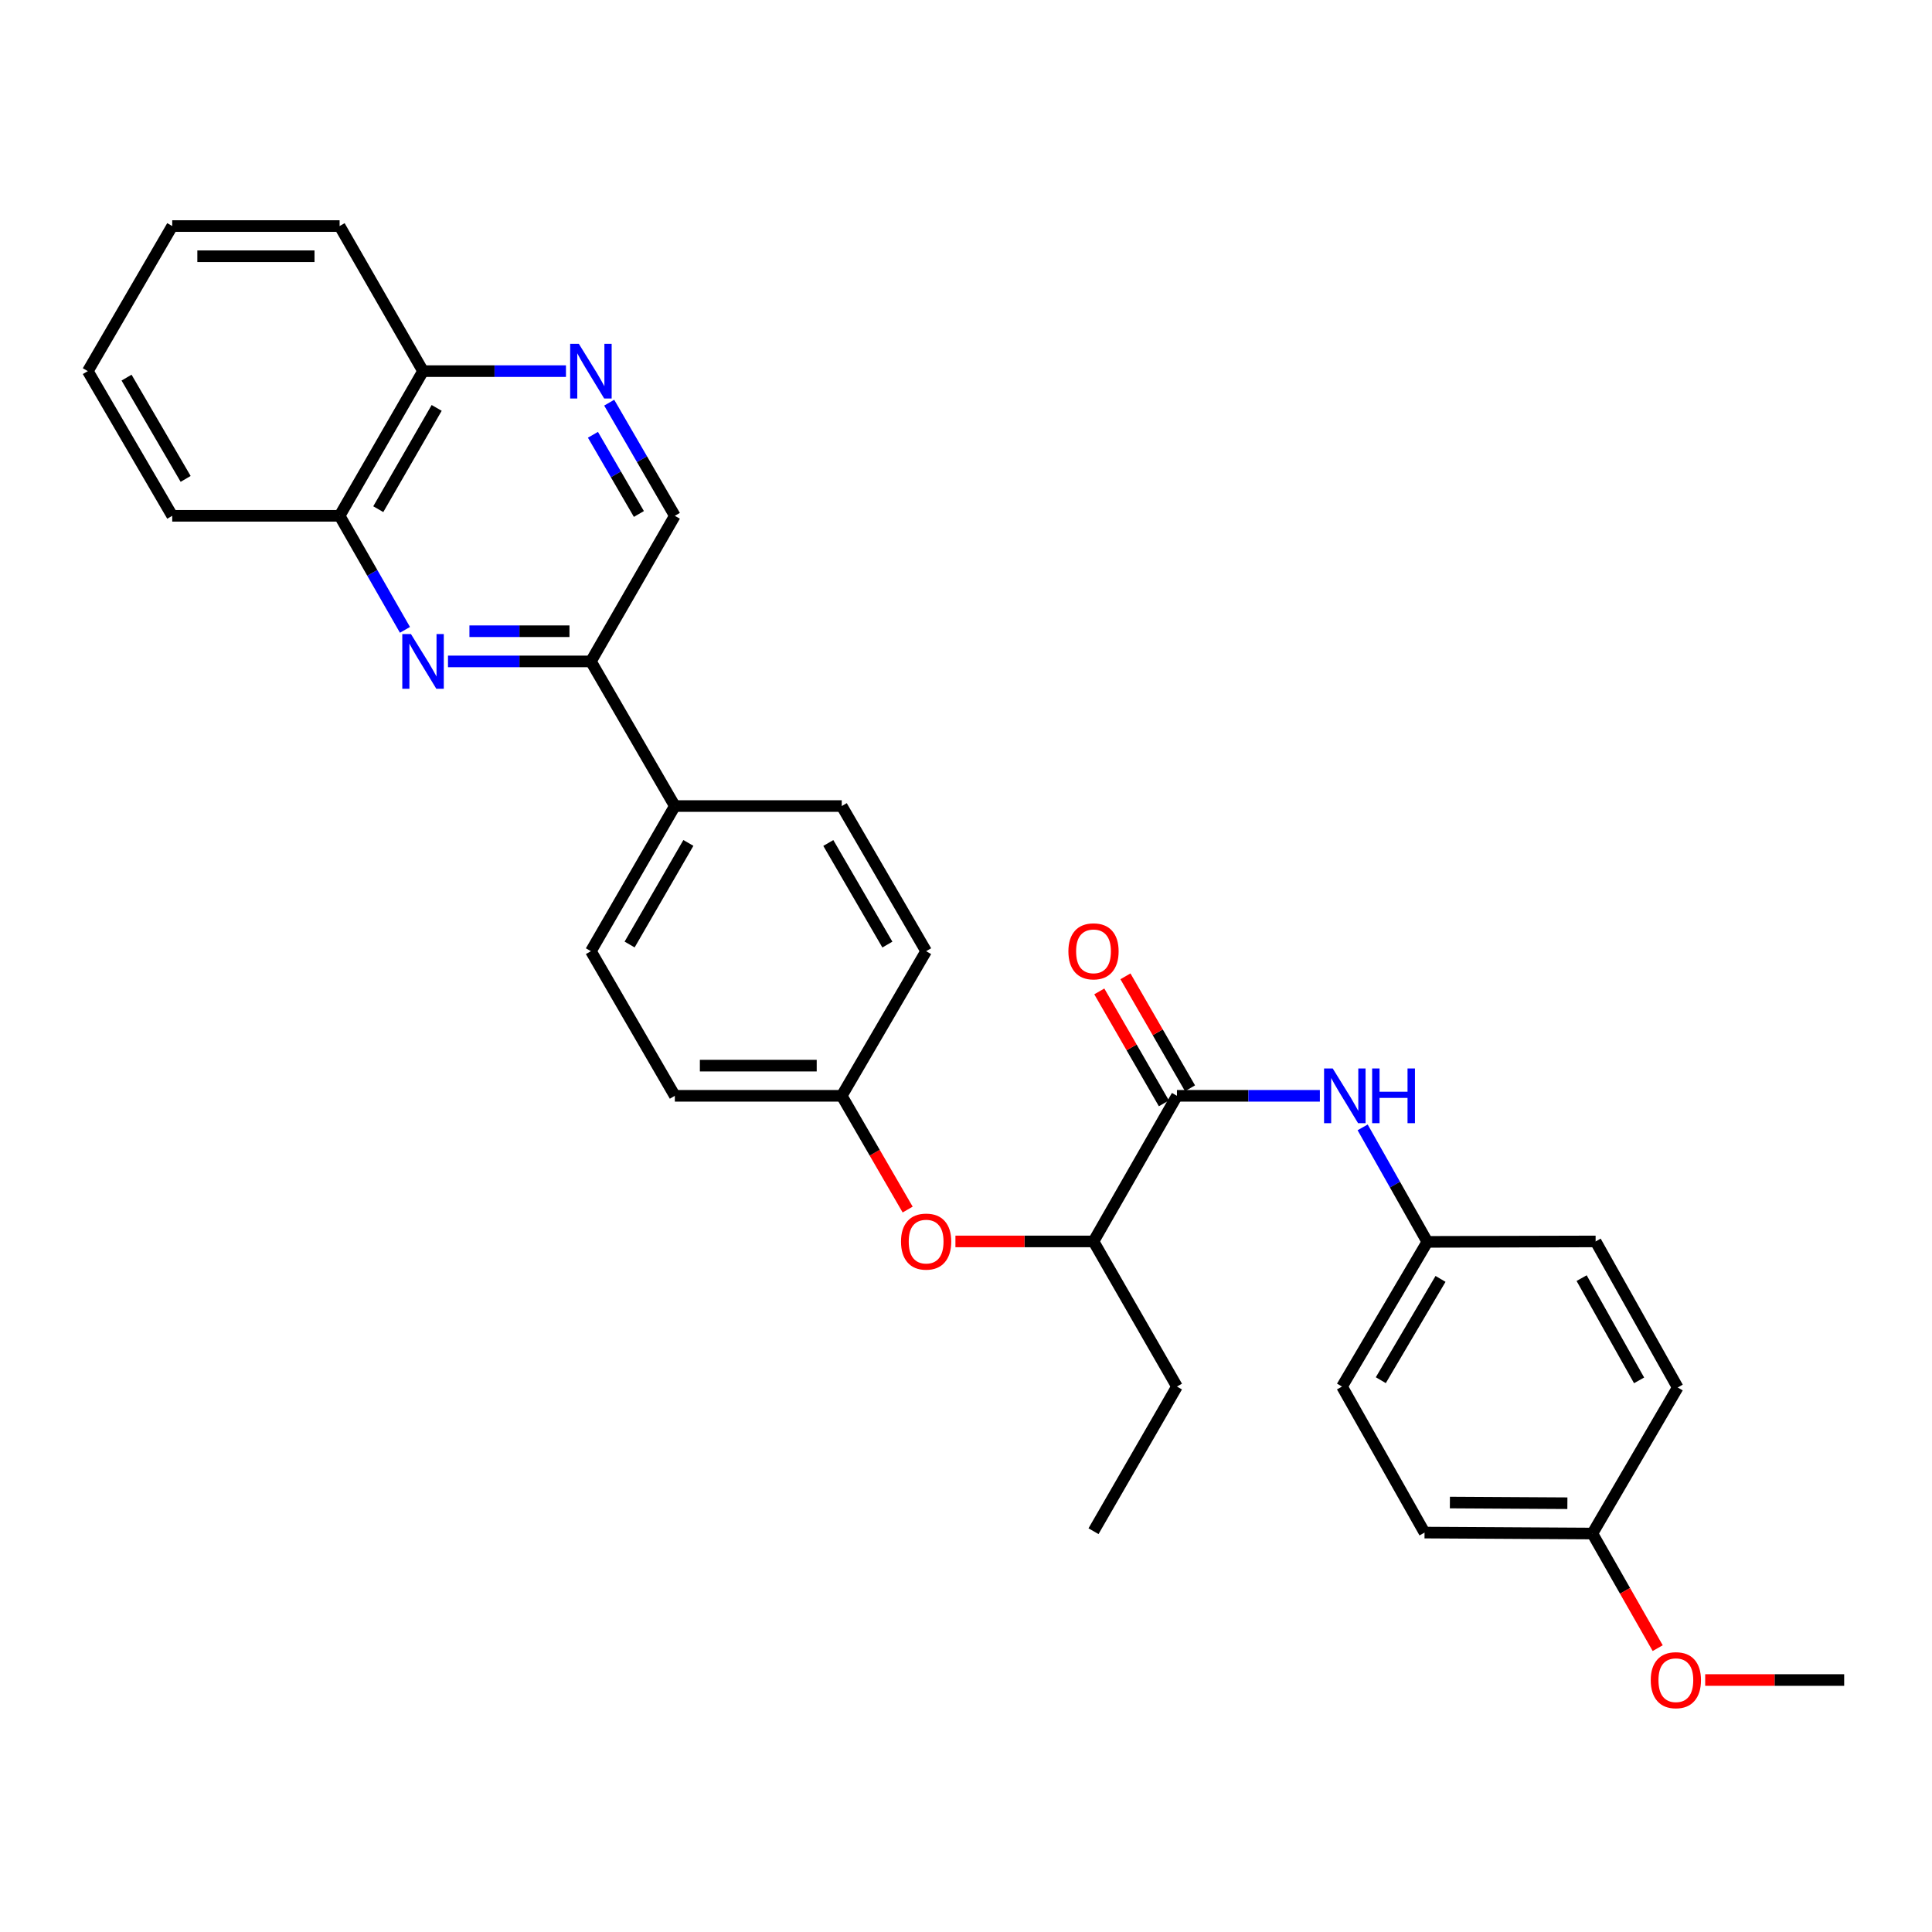 <?xml version='1.0' encoding='iso-8859-1'?>
<svg version='1.1' baseProfile='full'
              xmlns='http://www.w3.org/2000/svg'
                      xmlns:rdkit='http://www.rdkit.org/xml'
                      xmlns:xlink='http://www.w3.org/1999/xlink'
                  xml:space='preserve'
width='1000px' height='1000px' viewBox='0 0 1000 1000'>
<!-- END OF HEADER -->
<rect style='opacity:1.0;fill:#FFFFFF;stroke:none' width='1000' height='1000' x='0' y='0'> </rect>
<path class='bond-2' d='M 231.878,342.343 L 268.865,342.343' style='fill:none;fill-rule:evenodd;stroke:#0000FF;stroke-width:6px;stroke-linecap:butt;stroke-linejoin:miter;stroke-opacity:1' />
<path class='bond-2' d='M 268.865,342.343 L 305.852,342.343' style='fill:none;fill-rule:evenodd;stroke:#000000;stroke-width:6px;stroke-linecap:butt;stroke-linejoin:miter;stroke-opacity:1' />
<path class='bond-2' d='M 242.974,326.722 L 268.865,326.722' style='fill:none;fill-rule:evenodd;stroke:#0000FF;stroke-width:6px;stroke-linecap:butt;stroke-linejoin:miter;stroke-opacity:1' />
<path class='bond-2' d='M 268.865,326.722 L 294.756,326.722' style='fill:none;fill-rule:evenodd;stroke:#000000;stroke-width:6px;stroke-linecap:butt;stroke-linejoin:miter;stroke-opacity:1' />
<path class='bond-4' d='M 209.608,326.011 L 192.696,296.496' style='fill:none;fill-rule:evenodd;stroke:#0000FF;stroke-width:6px;stroke-linecap:butt;stroke-linejoin:miter;stroke-opacity:1' />
<path class='bond-4' d='M 192.696,296.496 L 175.783,266.981' style='fill:none;fill-rule:evenodd;stroke:#000000;stroke-width:6px;stroke-linecap:butt;stroke-linejoin:miter;stroke-opacity:1' />
<path class='bond-0' d='M 609.189,567.194 L 565.998,642.564' style='fill:none;fill-rule:evenodd;stroke:#000000;stroke-width:6px;stroke-linecap:butt;stroke-linejoin:miter;stroke-opacity:1' />
<path class='bond-3' d='M 609.189,567.194 L 646.176,567.194' style='fill:none;fill-rule:evenodd;stroke:#000000;stroke-width:6px;stroke-linecap:butt;stroke-linejoin:miter;stroke-opacity:1' />
<path class='bond-3' d='M 646.176,567.194 L 683.163,567.194' style='fill:none;fill-rule:evenodd;stroke:#0000FF;stroke-width:6px;stroke-linecap:butt;stroke-linejoin:miter;stroke-opacity:1' />
<path class='bond-10' d='M 615.954,563.291 L 599.239,534.318' style='fill:none;fill-rule:evenodd;stroke:#000000;stroke-width:6px;stroke-linecap:butt;stroke-linejoin:miter;stroke-opacity:1' />
<path class='bond-10' d='M 599.239,534.318 L 582.525,505.345' style='fill:none;fill-rule:evenodd;stroke:#FF0000;stroke-width:6px;stroke-linecap:butt;stroke-linejoin:miter;stroke-opacity:1' />
<path class='bond-10' d='M 602.424,571.097 L 585.709,542.124' style='fill:none;fill-rule:evenodd;stroke:#000000;stroke-width:6px;stroke-linecap:butt;stroke-linejoin:miter;stroke-opacity:1' />
<path class='bond-10' d='M 585.709,542.124 L 568.994,513.151' style='fill:none;fill-rule:evenodd;stroke:#FF0000;stroke-width:6px;stroke-linecap:butt;stroke-linejoin:miter;stroke-opacity:1' />
<path class='bond-1' d='M 292.94,192.097 L 255.953,192.097' style='fill:none;fill-rule:evenodd;stroke:#0000FF;stroke-width:6px;stroke-linecap:butt;stroke-linejoin:miter;stroke-opacity:1' />
<path class='bond-1' d='M 255.953,192.097 L 218.966,192.097' style='fill:none;fill-rule:evenodd;stroke:#000000;stroke-width:6px;stroke-linecap:butt;stroke-linejoin:miter;stroke-opacity:1' />
<path class='bond-30' d='M 315.322,208.422 L 332.309,237.702' style='fill:none;fill-rule:evenodd;stroke:#0000FF;stroke-width:6px;stroke-linecap:butt;stroke-linejoin:miter;stroke-opacity:1' />
<path class='bond-30' d='M 332.309,237.702 L 349.295,266.981' style='fill:none;fill-rule:evenodd;stroke:#000000;stroke-width:6px;stroke-linecap:butt;stroke-linejoin:miter;stroke-opacity:1' />
<path class='bond-30' d='M 306.906,225.044 L 318.797,245.54' style='fill:none;fill-rule:evenodd;stroke:#0000FF;stroke-width:6px;stroke-linecap:butt;stroke-linejoin:miter;stroke-opacity:1' />
<path class='bond-30' d='M 318.797,245.54 L 330.687,266.036' style='fill:none;fill-rule:evenodd;stroke:#000000;stroke-width:6px;stroke-linecap:butt;stroke-linejoin:miter;stroke-opacity:1' />
<path class='bond-7' d='M 305.852,342.343 L 349.295,266.981' style='fill:none;fill-rule:evenodd;stroke:#000000;stroke-width:6px;stroke-linecap:butt;stroke-linejoin:miter;stroke-opacity:1' />
<path class='bond-8' d='M 305.852,342.343 L 349.295,417.209' style='fill:none;fill-rule:evenodd;stroke:#000000;stroke-width:6px;stroke-linecap:butt;stroke-linejoin:miter;stroke-opacity:1' />
<path class='bond-13' d='M 705.3,583.525 L 722.04,613.157' style='fill:none;fill-rule:evenodd;stroke:#0000FF;stroke-width:6px;stroke-linecap:butt;stroke-linejoin:miter;stroke-opacity:1' />
<path class='bond-13' d='M 722.04,613.157 L 738.78,642.79' style='fill:none;fill-rule:evenodd;stroke:#000000;stroke-width:6px;stroke-linecap:butt;stroke-linejoin:miter;stroke-opacity:1' />
<path class='bond-9' d='M 175.783,266.981 L 218.966,192.097' style='fill:none;fill-rule:evenodd;stroke:#000000;stroke-width:6px;stroke-linecap:butt;stroke-linejoin:miter;stroke-opacity:1' />
<path class='bond-9' d='M 195.793,263.552 L 226.021,211.133' style='fill:none;fill-rule:evenodd;stroke:#000000;stroke-width:6px;stroke-linecap:butt;stroke-linejoin:miter;stroke-opacity:1' />
<path class='bond-23' d='M 175.783,266.981 L 89.149,266.981' style='fill:none;fill-rule:evenodd;stroke:#000000;stroke-width:6px;stroke-linecap:butt;stroke-linejoin:miter;stroke-opacity:1' />
<path class='bond-5' d='M 565.998,642.564 L 530.263,642.564' style='fill:none;fill-rule:evenodd;stroke:#000000;stroke-width:6px;stroke-linecap:butt;stroke-linejoin:miter;stroke-opacity:1' />
<path class='bond-5' d='M 530.263,642.564 L 494.529,642.564' style='fill:none;fill-rule:evenodd;stroke:#FF0000;stroke-width:6px;stroke-linecap:butt;stroke-linejoin:miter;stroke-opacity:1' />
<path class='bond-24' d='M 565.998,642.564 L 609.189,717.682' style='fill:none;fill-rule:evenodd;stroke:#000000;stroke-width:6px;stroke-linecap:butt;stroke-linejoin:miter;stroke-opacity:1' />
<path class='bond-6' d='M 469.803,626.066 L 452.744,596.63' style='fill:none;fill-rule:evenodd;stroke:#FF0000;stroke-width:6px;stroke-linecap:butt;stroke-linejoin:miter;stroke-opacity:1' />
<path class='bond-6' d='M 452.744,596.63 L 435.686,567.194' style='fill:none;fill-rule:evenodd;stroke:#000000;stroke-width:6px;stroke-linecap:butt;stroke-linejoin:miter;stroke-opacity:1' />
<path class='bond-11' d='M 349.295,417.209 L 305.852,492.328' style='fill:none;fill-rule:evenodd;stroke:#000000;stroke-width:6px;stroke-linecap:butt;stroke-linejoin:miter;stroke-opacity:1' />
<path class='bond-11' d='M 356.301,436.297 L 325.891,488.88' style='fill:none;fill-rule:evenodd;stroke:#000000;stroke-width:6px;stroke-linecap:butt;stroke-linejoin:miter;stroke-opacity:1' />
<path class='bond-12' d='M 349.295,417.209 L 435.686,417.209' style='fill:none;fill-rule:evenodd;stroke:#000000;stroke-width:6px;stroke-linecap:butt;stroke-linejoin:miter;stroke-opacity:1' />
<path class='bond-25' d='M 218.966,192.097 L 175.783,117.005' style='fill:none;fill-rule:evenodd;stroke:#000000;stroke-width:6px;stroke-linecap:butt;stroke-linejoin:miter;stroke-opacity:1' />
<path class='bond-17' d='M 305.852,492.328 L 349.295,567.194' style='fill:none;fill-rule:evenodd;stroke:#000000;stroke-width:6px;stroke-linecap:butt;stroke-linejoin:miter;stroke-opacity:1' />
<path class='bond-16' d='M 435.686,417.209 L 479.363,492.328' style='fill:none;fill-rule:evenodd;stroke:#000000;stroke-width:6px;stroke-linecap:butt;stroke-linejoin:miter;stroke-opacity:1' />
<path class='bond-16' d='M 428.734,436.329 L 459.308,488.912' style='fill:none;fill-rule:evenodd;stroke:#000000;stroke-width:6px;stroke-linecap:butt;stroke-linejoin:miter;stroke-opacity:1' />
<path class='bond-18' d='M 738.78,642.79 L 825.892,642.564' style='fill:none;fill-rule:evenodd;stroke:#000000;stroke-width:6px;stroke-linecap:butt;stroke-linejoin:miter;stroke-opacity:1' />
<path class='bond-19' d='M 738.78,642.79 L 694.625,717.682' style='fill:none;fill-rule:evenodd;stroke:#000000;stroke-width:6px;stroke-linecap:butt;stroke-linejoin:miter;stroke-opacity:1' />
<path class='bond-19' d='M 745.613,661.957 L 714.705,714.382' style='fill:none;fill-rule:evenodd;stroke:#000000;stroke-width:6px;stroke-linecap:butt;stroke-linejoin:miter;stroke-opacity:1' />
<path class='bond-14' d='M 435.686,567.194 L 479.363,492.328' style='fill:none;fill-rule:evenodd;stroke:#000000;stroke-width:6px;stroke-linecap:butt;stroke-linejoin:miter;stroke-opacity:1' />
<path class='bond-32' d='M 435.686,567.194 L 349.295,567.194' style='fill:none;fill-rule:evenodd;stroke:#000000;stroke-width:6px;stroke-linecap:butt;stroke-linejoin:miter;stroke-opacity:1' />
<path class='bond-32' d='M 422.727,551.574 L 362.253,551.574' style='fill:none;fill-rule:evenodd;stroke:#000000;stroke-width:6px;stroke-linecap:butt;stroke-linejoin:miter;stroke-opacity:1' />
<path class='bond-15' d='M 824.217,793.755 L 737.339,793.261' style='fill:none;fill-rule:evenodd;stroke:#000000;stroke-width:6px;stroke-linecap:butt;stroke-linejoin:miter;stroke-opacity:1' />
<path class='bond-15' d='M 811.274,778.061 L 750.46,777.714' style='fill:none;fill-rule:evenodd;stroke:#000000;stroke-width:6px;stroke-linecap:butt;stroke-linejoin:miter;stroke-opacity:1' />
<path class='bond-22' d='M 824.217,793.755 L 841.119,823.415' style='fill:none;fill-rule:evenodd;stroke:#000000;stroke-width:6px;stroke-linecap:butt;stroke-linejoin:miter;stroke-opacity:1' />
<path class='bond-22' d='M 841.119,823.415 L 858.021,853.075' style='fill:none;fill-rule:evenodd;stroke:#FF0000;stroke-width:6px;stroke-linecap:butt;stroke-linejoin:miter;stroke-opacity:1' />
<path class='bond-33' d='M 824.217,793.755 L 868.38,718.16' style='fill:none;fill-rule:evenodd;stroke:#000000;stroke-width:6px;stroke-linecap:butt;stroke-linejoin:miter;stroke-opacity:1' />
<path class='bond-21' d='M 825.892,642.564 L 868.38,718.16' style='fill:none;fill-rule:evenodd;stroke:#000000;stroke-width:6px;stroke-linecap:butt;stroke-linejoin:miter;stroke-opacity:1' />
<path class='bond-21' d='M 818.647,661.557 L 848.389,714.474' style='fill:none;fill-rule:evenodd;stroke:#000000;stroke-width:6px;stroke-linecap:butt;stroke-linejoin:miter;stroke-opacity:1' />
<path class='bond-20' d='M 694.625,717.682 L 737.339,793.261' style='fill:none;fill-rule:evenodd;stroke:#000000;stroke-width:6px;stroke-linecap:butt;stroke-linejoin:miter;stroke-opacity:1' />
<path class='bond-26' d='M 882.603,869.577 L 918.574,869.577' style='fill:none;fill-rule:evenodd;stroke:#FF0000;stroke-width:6px;stroke-linecap:butt;stroke-linejoin:miter;stroke-opacity:1' />
<path class='bond-26' d='M 918.574,869.577 L 954.545,869.577' style='fill:none;fill-rule:evenodd;stroke:#000000;stroke-width:6px;stroke-linecap:butt;stroke-linejoin:miter;stroke-opacity:1' />
<path class='bond-28' d='M 89.149,266.981 L 45.455,192.097' style='fill:none;fill-rule:evenodd;stroke:#000000;stroke-width:6px;stroke-linecap:butt;stroke-linejoin:miter;stroke-opacity:1' />
<path class='bond-28' d='M 96.087,247.876 L 65.501,195.458' style='fill:none;fill-rule:evenodd;stroke:#000000;stroke-width:6px;stroke-linecap:butt;stroke-linejoin:miter;stroke-opacity:1' />
<path class='bond-27' d='M 609.189,717.682 L 565.998,792.549' style='fill:none;fill-rule:evenodd;stroke:#000000;stroke-width:6px;stroke-linecap:butt;stroke-linejoin:miter;stroke-opacity:1' />
<path class='bond-31' d='M 175.783,117.005 L 89.149,117.005' style='fill:none;fill-rule:evenodd;stroke:#000000;stroke-width:6px;stroke-linecap:butt;stroke-linejoin:miter;stroke-opacity:1' />
<path class='bond-31' d='M 162.788,132.626 L 102.144,132.626' style='fill:none;fill-rule:evenodd;stroke:#000000;stroke-width:6px;stroke-linecap:butt;stroke-linejoin:miter;stroke-opacity:1' />
<path class='bond-29' d='M 45.455,192.097 L 89.149,117.005' style='fill:none;fill-rule:evenodd;stroke:#000000;stroke-width:6px;stroke-linecap:butt;stroke-linejoin:miter;stroke-opacity:1' />
<path  class='atom-0' d='M 212.706 328.183
L 221.986 343.183
Q 222.906 344.663, 224.386 347.343
Q 225.866 350.023, 225.946 350.183
L 225.946 328.183
L 229.706 328.183
L 229.706 356.503
L 225.826 356.503
L 215.866 340.103
Q 214.706 338.183, 213.466 335.983
Q 212.266 333.783, 211.906 333.103
L 211.906 356.503
L 208.226 356.503
L 208.226 328.183
L 212.706 328.183
' fill='#0000FF'/>
<path  class='atom-2' d='M 299.592 177.937
L 308.872 192.937
Q 309.792 194.417, 311.272 197.097
Q 312.752 199.777, 312.832 199.937
L 312.832 177.937
L 316.592 177.937
L 316.592 206.257
L 312.712 206.257
L 302.752 189.857
Q 301.592 187.937, 300.352 185.737
Q 299.152 183.537, 298.792 182.857
L 298.792 206.257
L 295.112 206.257
L 295.112 177.937
L 299.592 177.937
' fill='#0000FF'/>
<path  class='atom-4' d='M 689.815 553.034
L 699.095 568.034
Q 700.015 569.514, 701.495 572.194
Q 702.975 574.874, 703.055 575.034
L 703.055 553.034
L 706.815 553.034
L 706.815 581.354
L 702.935 581.354
L 692.975 564.954
Q 691.815 563.034, 690.575 560.834
Q 689.375 558.634, 689.015 557.954
L 689.015 581.354
L 685.335 581.354
L 685.335 553.034
L 689.815 553.034
' fill='#0000FF'/>
<path  class='atom-4' d='M 710.215 553.034
L 714.055 553.034
L 714.055 565.074
L 728.535 565.074
L 728.535 553.034
L 732.375 553.034
L 732.375 581.354
L 728.535 581.354
L 728.535 568.274
L 714.055 568.274
L 714.055 581.354
L 710.215 581.354
L 710.215 553.034
' fill='#0000FF'/>
<path  class='atom-7' d='M 466.363 642.644
Q 466.363 635.844, 469.723 632.044
Q 473.083 628.244, 479.363 628.244
Q 485.643 628.244, 489.003 632.044
Q 492.363 635.844, 492.363 642.644
Q 492.363 649.524, 488.963 653.444
Q 485.563 657.324, 479.363 657.324
Q 473.123 657.324, 469.723 653.444
Q 466.363 649.564, 466.363 642.644
M 479.363 654.124
Q 483.683 654.124, 486.003 651.244
Q 488.363 648.324, 488.363 642.644
Q 488.363 637.084, 486.003 634.284
Q 483.683 631.444, 479.363 631.444
Q 475.043 631.444, 472.683 634.244
Q 470.363 637.044, 470.363 642.644
Q 470.363 648.364, 472.683 651.244
Q 475.043 654.124, 479.363 654.124
' fill='#FF0000'/>
<path  class='atom-11' d='M 552.998 492.408
Q 552.998 485.608, 556.358 481.808
Q 559.718 478.008, 565.998 478.008
Q 572.278 478.008, 575.638 481.808
Q 578.998 485.608, 578.998 492.408
Q 578.998 499.288, 575.598 503.208
Q 572.198 507.088, 565.998 507.088
Q 559.758 507.088, 556.358 503.208
Q 552.998 499.328, 552.998 492.408
M 565.998 503.888
Q 570.318 503.888, 572.638 501.008
Q 574.998 498.088, 574.998 492.408
Q 574.998 486.848, 572.638 484.048
Q 570.318 481.208, 565.998 481.208
Q 561.678 481.208, 559.318 484.008
Q 556.998 486.808, 556.998 492.408
Q 556.998 498.128, 559.318 501.008
Q 561.678 503.888, 565.998 503.888
' fill='#FF0000'/>
<path  class='atom-23' d='M 854.425 869.657
Q 854.425 862.857, 857.785 859.057
Q 861.145 855.257, 867.425 855.257
Q 873.705 855.257, 877.065 859.057
Q 880.425 862.857, 880.425 869.657
Q 880.425 876.537, 877.025 880.457
Q 873.625 884.337, 867.425 884.337
Q 861.185 884.337, 857.785 880.457
Q 854.425 876.577, 854.425 869.657
M 867.425 881.137
Q 871.745 881.137, 874.065 878.257
Q 876.425 875.337, 876.425 869.657
Q 876.425 864.097, 874.065 861.297
Q 871.745 858.457, 867.425 858.457
Q 863.105 858.457, 860.745 861.257
Q 858.425 864.057, 858.425 869.657
Q 858.425 875.377, 860.745 878.257
Q 863.105 881.137, 867.425 881.137
' fill='#FF0000'/>
</svg>
